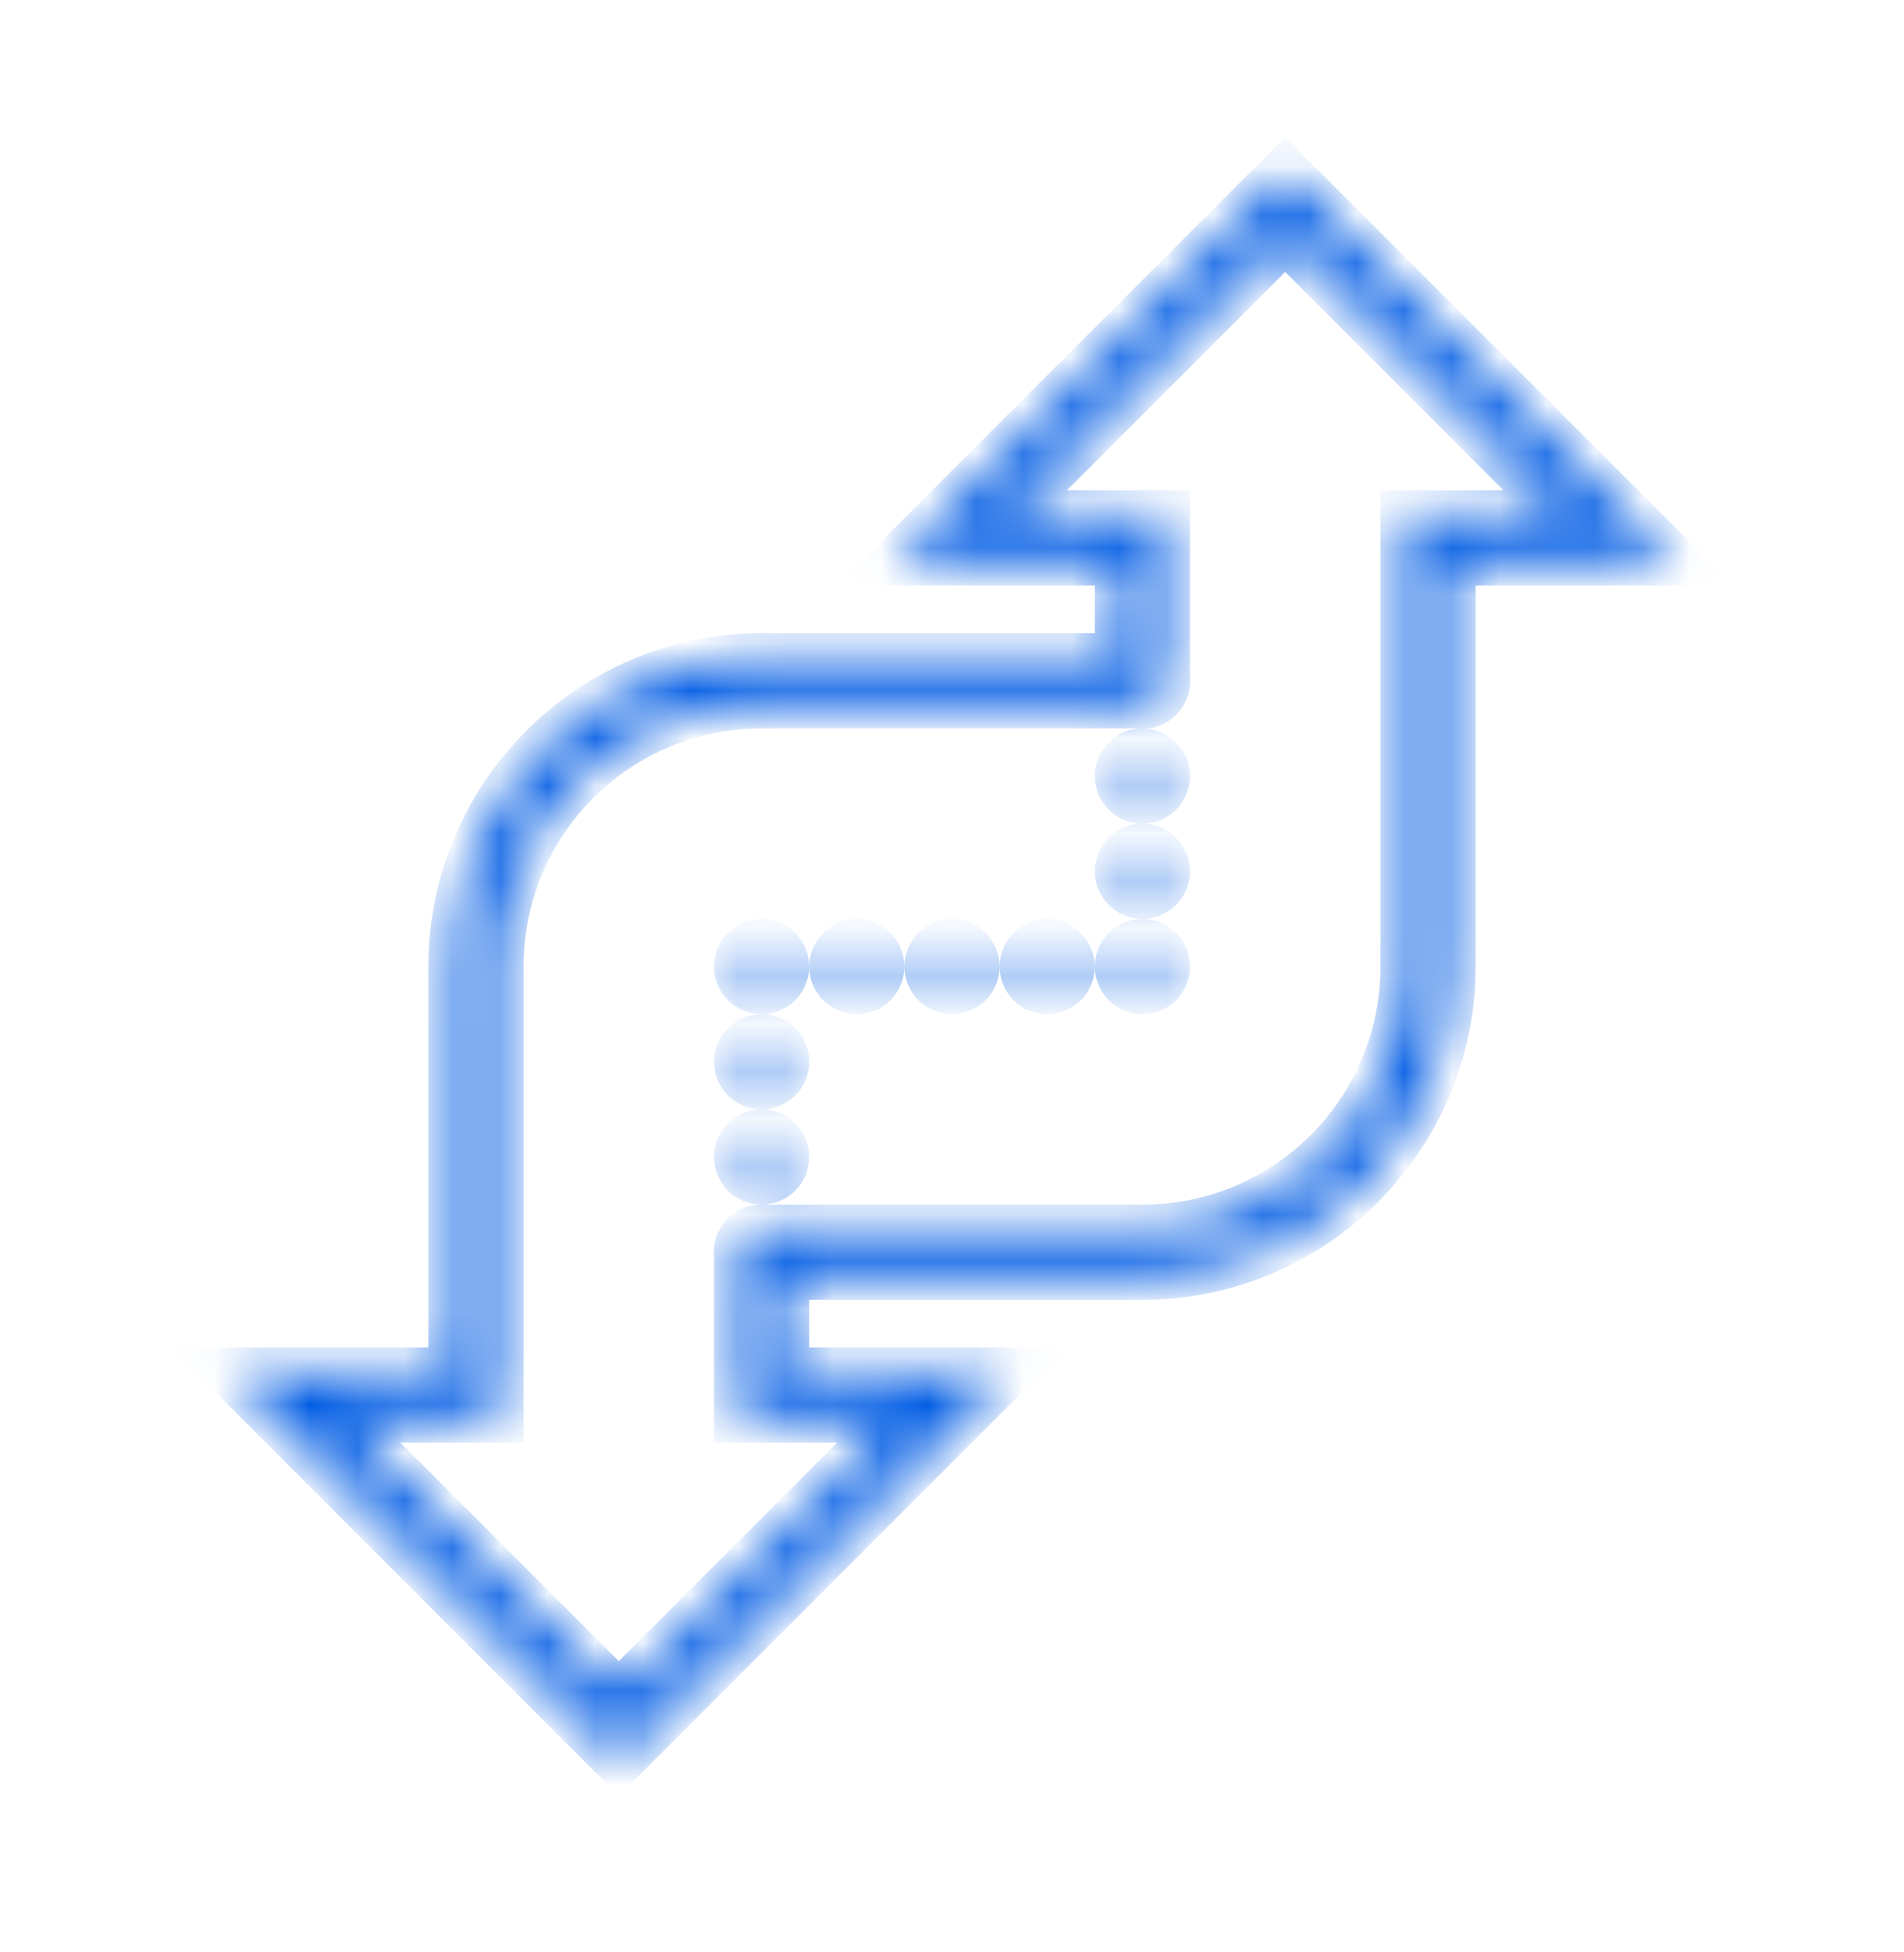 <svg width="40" height="41" viewBox="0 0 40 41" fill="none" xmlns="http://www.w3.org/2000/svg">
<mask id="path-1-inside-1_4076_1188" fill="white">
<path d="M27 3.59L18.793 11.797H23.5V13.797H16C12.416 13.797 9.5 16.714 9.5 20.297V28.797H4.793L13 37.004L21.207 28.797H16.5V26.797H24C27.584 26.797 30.5 23.881 30.5 20.297V11.797H35.207L27 3.59ZM27 5.004L32.793 10.797H29.5V20.297C29.5 23.341 27.043 25.797 24 25.797H16.084C16.004 25.784 15.922 25.79 15.845 25.815C15.768 25.84 15.698 25.884 15.642 25.942C15.641 25.943 15.64 25.944 15.639 25.945C15.636 25.947 15.634 25.949 15.632 25.952C15.579 26.008 15.539 26.075 15.516 26.149C15.493 26.222 15.488 26.3 15.5 26.377V29.797H18.793L13 35.59L7.207 29.797H10.5V20.297C10.5 17.254 12.957 14.797 16 14.797H23.916C23.996 14.811 24.078 14.805 24.155 14.78C24.232 14.755 24.302 14.711 24.358 14.653C24.359 14.652 24.36 14.652 24.36 14.651C24.362 14.65 24.363 14.648 24.364 14.647C24.366 14.646 24.367 14.644 24.368 14.643C24.421 14.587 24.461 14.52 24.484 14.446C24.507 14.372 24.512 14.294 24.5 14.218V10.797H21.207L27 5.004ZM24 15.797C23.867 15.797 23.74 15.85 23.646 15.944C23.553 16.038 23.5 16.165 23.5 16.297C23.5 16.43 23.553 16.557 23.646 16.651C23.74 16.745 23.867 16.797 24 16.797C24.133 16.797 24.26 16.745 24.354 16.651C24.447 16.557 24.5 16.43 24.5 16.297C24.5 16.165 24.447 16.038 24.354 15.944C24.26 15.85 24.133 15.797 24 15.797ZM24 17.797C23.867 17.797 23.74 17.85 23.646 17.944C23.553 18.038 23.5 18.165 23.5 18.297C23.5 18.43 23.553 18.557 23.646 18.651C23.74 18.745 23.867 18.797 24 18.797C24.133 18.797 24.26 18.745 24.354 18.651C24.447 18.557 24.5 18.43 24.5 18.297C24.5 18.165 24.447 18.038 24.354 17.944C24.26 17.85 24.133 17.797 24 17.797ZM16 19.797C15.867 19.797 15.74 19.85 15.646 19.944C15.553 20.038 15.5 20.165 15.5 20.297C15.5 20.43 15.553 20.557 15.646 20.651C15.74 20.745 15.867 20.797 16 20.797C16.133 20.797 16.26 20.745 16.354 20.651C16.447 20.557 16.5 20.43 16.5 20.297C16.5 20.165 16.447 20.038 16.354 19.944C16.26 19.85 16.133 19.797 16 19.797ZM18 19.797C17.867 19.797 17.74 19.85 17.646 19.944C17.553 20.038 17.5 20.165 17.5 20.297C17.5 20.43 17.553 20.557 17.646 20.651C17.74 20.745 17.867 20.797 18 20.797C18.133 20.797 18.26 20.745 18.354 20.651C18.447 20.557 18.5 20.43 18.5 20.297C18.5 20.165 18.447 20.038 18.354 19.944C18.26 19.85 18.133 19.797 18 19.797ZM20 19.797C19.867 19.797 19.74 19.85 19.646 19.944C19.553 20.038 19.5 20.165 19.5 20.297C19.5 20.43 19.553 20.557 19.646 20.651C19.74 20.745 19.867 20.797 20 20.797C20.133 20.797 20.26 20.745 20.354 20.651C20.447 20.557 20.5 20.43 20.5 20.297C20.5 20.165 20.447 20.038 20.354 19.944C20.26 19.85 20.133 19.797 20 19.797ZM22 19.797C21.867 19.797 21.74 19.85 21.646 19.944C21.553 20.038 21.5 20.165 21.5 20.297C21.5 20.43 21.553 20.557 21.646 20.651C21.74 20.745 21.867 20.797 22 20.797C22.133 20.797 22.26 20.745 22.354 20.651C22.447 20.557 22.5 20.43 22.5 20.297C22.5 20.165 22.447 20.038 22.354 19.944C22.26 19.85 22.133 19.797 22 19.797ZM24 19.797C23.867 19.797 23.74 19.85 23.646 19.944C23.553 20.038 23.5 20.165 23.5 20.297C23.5 20.43 23.553 20.557 23.646 20.651C23.74 20.745 23.867 20.797 24 20.797C24.133 20.797 24.26 20.745 24.354 20.651C24.447 20.557 24.5 20.43 24.5 20.297C24.5 20.165 24.447 20.038 24.354 19.944C24.26 19.85 24.133 19.797 24 19.797ZM16 21.797C15.867 21.797 15.74 21.85 15.646 21.944C15.553 22.038 15.5 22.165 15.5 22.297C15.5 22.43 15.553 22.557 15.646 22.651C15.74 22.745 15.867 22.797 16 22.797C16.133 22.797 16.26 22.745 16.354 22.651C16.447 22.557 16.5 22.43 16.5 22.297C16.5 22.165 16.447 22.038 16.354 21.944C16.26 21.85 16.133 21.797 16 21.797ZM16 23.797C15.867 23.797 15.74 23.85 15.646 23.944C15.553 24.038 15.5 24.165 15.5 24.297C15.5 24.43 15.553 24.557 15.646 24.651C15.74 24.745 15.867 24.797 16 24.797C16.133 24.797 16.26 24.745 16.354 24.651C16.447 24.557 16.5 24.43 16.5 24.297C16.5 24.165 16.447 24.038 16.354 23.944C16.26 23.85 16.133 23.797 16 23.797Z"/>
</mask>
<path d="M27 3.59L18.793 11.797H23.5V13.797H16C12.416 13.797 9.5 16.714 9.5 20.297V28.797H4.793L13 37.004L21.207 28.797H16.5V26.797H24C27.584 26.797 30.5 23.881 30.5 20.297V11.797H35.207L27 3.59ZM27 5.004L32.793 10.797H29.5V20.297C29.5 23.341 27.043 25.797 24 25.797H16.084C16.004 25.784 15.922 25.79 15.845 25.815C15.768 25.84 15.698 25.884 15.642 25.942C15.641 25.943 15.64 25.944 15.639 25.945C15.636 25.947 15.634 25.949 15.632 25.952C15.579 26.008 15.539 26.075 15.516 26.149C15.493 26.222 15.488 26.3 15.5 26.377V29.797H18.793L13 35.59L7.207 29.797H10.5V20.297C10.5 17.254 12.957 14.797 16 14.797H23.916C23.996 14.811 24.078 14.805 24.155 14.78C24.232 14.755 24.302 14.711 24.358 14.653C24.359 14.652 24.36 14.652 24.36 14.651C24.362 14.65 24.363 14.648 24.364 14.647C24.366 14.646 24.367 14.644 24.368 14.643C24.421 14.587 24.461 14.52 24.484 14.446C24.507 14.372 24.512 14.294 24.5 14.218V10.797H21.207L27 5.004ZM24 15.797C23.867 15.797 23.74 15.85 23.646 15.944C23.553 16.038 23.5 16.165 23.5 16.297C23.5 16.43 23.553 16.557 23.646 16.651C23.74 16.745 23.867 16.797 24 16.797C24.133 16.797 24.26 16.745 24.354 16.651C24.447 16.557 24.5 16.43 24.5 16.297C24.5 16.165 24.447 16.038 24.354 15.944C24.26 15.85 24.133 15.797 24 15.797ZM24 17.797C23.867 17.797 23.74 17.85 23.646 17.944C23.553 18.038 23.5 18.165 23.5 18.297C23.5 18.43 23.553 18.557 23.646 18.651C23.74 18.745 23.867 18.797 24 18.797C24.133 18.797 24.26 18.745 24.354 18.651C24.447 18.557 24.5 18.43 24.5 18.297C24.5 18.165 24.447 18.038 24.354 17.944C24.26 17.85 24.133 17.797 24 17.797ZM16 19.797C15.867 19.797 15.74 19.85 15.646 19.944C15.553 20.038 15.5 20.165 15.5 20.297C15.5 20.43 15.553 20.557 15.646 20.651C15.74 20.745 15.867 20.797 16 20.797C16.133 20.797 16.26 20.745 16.354 20.651C16.447 20.557 16.5 20.43 16.5 20.297C16.5 20.165 16.447 20.038 16.354 19.944C16.26 19.85 16.133 19.797 16 19.797ZM18 19.797C17.867 19.797 17.74 19.85 17.646 19.944C17.553 20.038 17.5 20.165 17.5 20.297C17.5 20.43 17.553 20.557 17.646 20.651C17.74 20.745 17.867 20.797 18 20.797C18.133 20.797 18.26 20.745 18.354 20.651C18.447 20.557 18.5 20.43 18.5 20.297C18.5 20.165 18.447 20.038 18.354 19.944C18.26 19.85 18.133 19.797 18 19.797ZM20 19.797C19.867 19.797 19.74 19.85 19.646 19.944C19.553 20.038 19.5 20.165 19.5 20.297C19.5 20.43 19.553 20.557 19.646 20.651C19.74 20.745 19.867 20.797 20 20.797C20.133 20.797 20.26 20.745 20.354 20.651C20.447 20.557 20.5 20.43 20.5 20.297C20.5 20.165 20.447 20.038 20.354 19.944C20.26 19.85 20.133 19.797 20 19.797ZM22 19.797C21.867 19.797 21.74 19.85 21.646 19.944C21.553 20.038 21.5 20.165 21.5 20.297C21.5 20.43 21.553 20.557 21.646 20.651C21.74 20.745 21.867 20.797 22 20.797C22.133 20.797 22.26 20.745 22.354 20.651C22.447 20.557 22.5 20.43 22.5 20.297C22.5 20.165 22.447 20.038 22.354 19.944C22.26 19.85 22.133 19.797 22 19.797ZM24 19.797C23.867 19.797 23.74 19.85 23.646 19.944C23.553 20.038 23.5 20.165 23.5 20.297C23.5 20.43 23.553 20.557 23.646 20.651C23.74 20.745 23.867 20.797 24 20.797C24.133 20.797 24.26 20.745 24.354 20.651C24.447 20.557 24.5 20.43 24.5 20.297C24.5 20.165 24.447 20.038 24.354 19.944C24.26 19.85 24.133 19.797 24 19.797ZM16 21.797C15.867 21.797 15.74 21.85 15.646 21.944C15.553 22.038 15.5 22.165 15.5 22.297C15.5 22.43 15.553 22.557 15.646 22.651C15.74 22.745 15.867 22.797 16 22.797C16.133 22.797 16.26 22.745 16.354 22.651C16.447 22.557 16.5 22.43 16.5 22.297C16.5 22.165 16.447 22.038 16.354 21.944C16.26 21.85 16.133 21.797 16 21.797ZM16 23.797C15.867 23.797 15.74 23.85 15.646 23.944C15.553 24.038 15.5 24.165 15.5 24.297C15.5 24.43 15.553 24.557 15.646 24.651C15.74 24.745 15.867 24.797 16 24.797C16.133 24.797 16.26 24.745 16.354 24.651C16.447 24.557 16.5 24.43 16.5 24.297C16.5 24.165 16.447 24.038 16.354 23.944C16.26 23.85 16.133 23.797 16 23.797Z" fill="#015CE4" stroke="#015CE4" mask="url(#path-1-inside-1_4076_1188)"/>
</svg>
